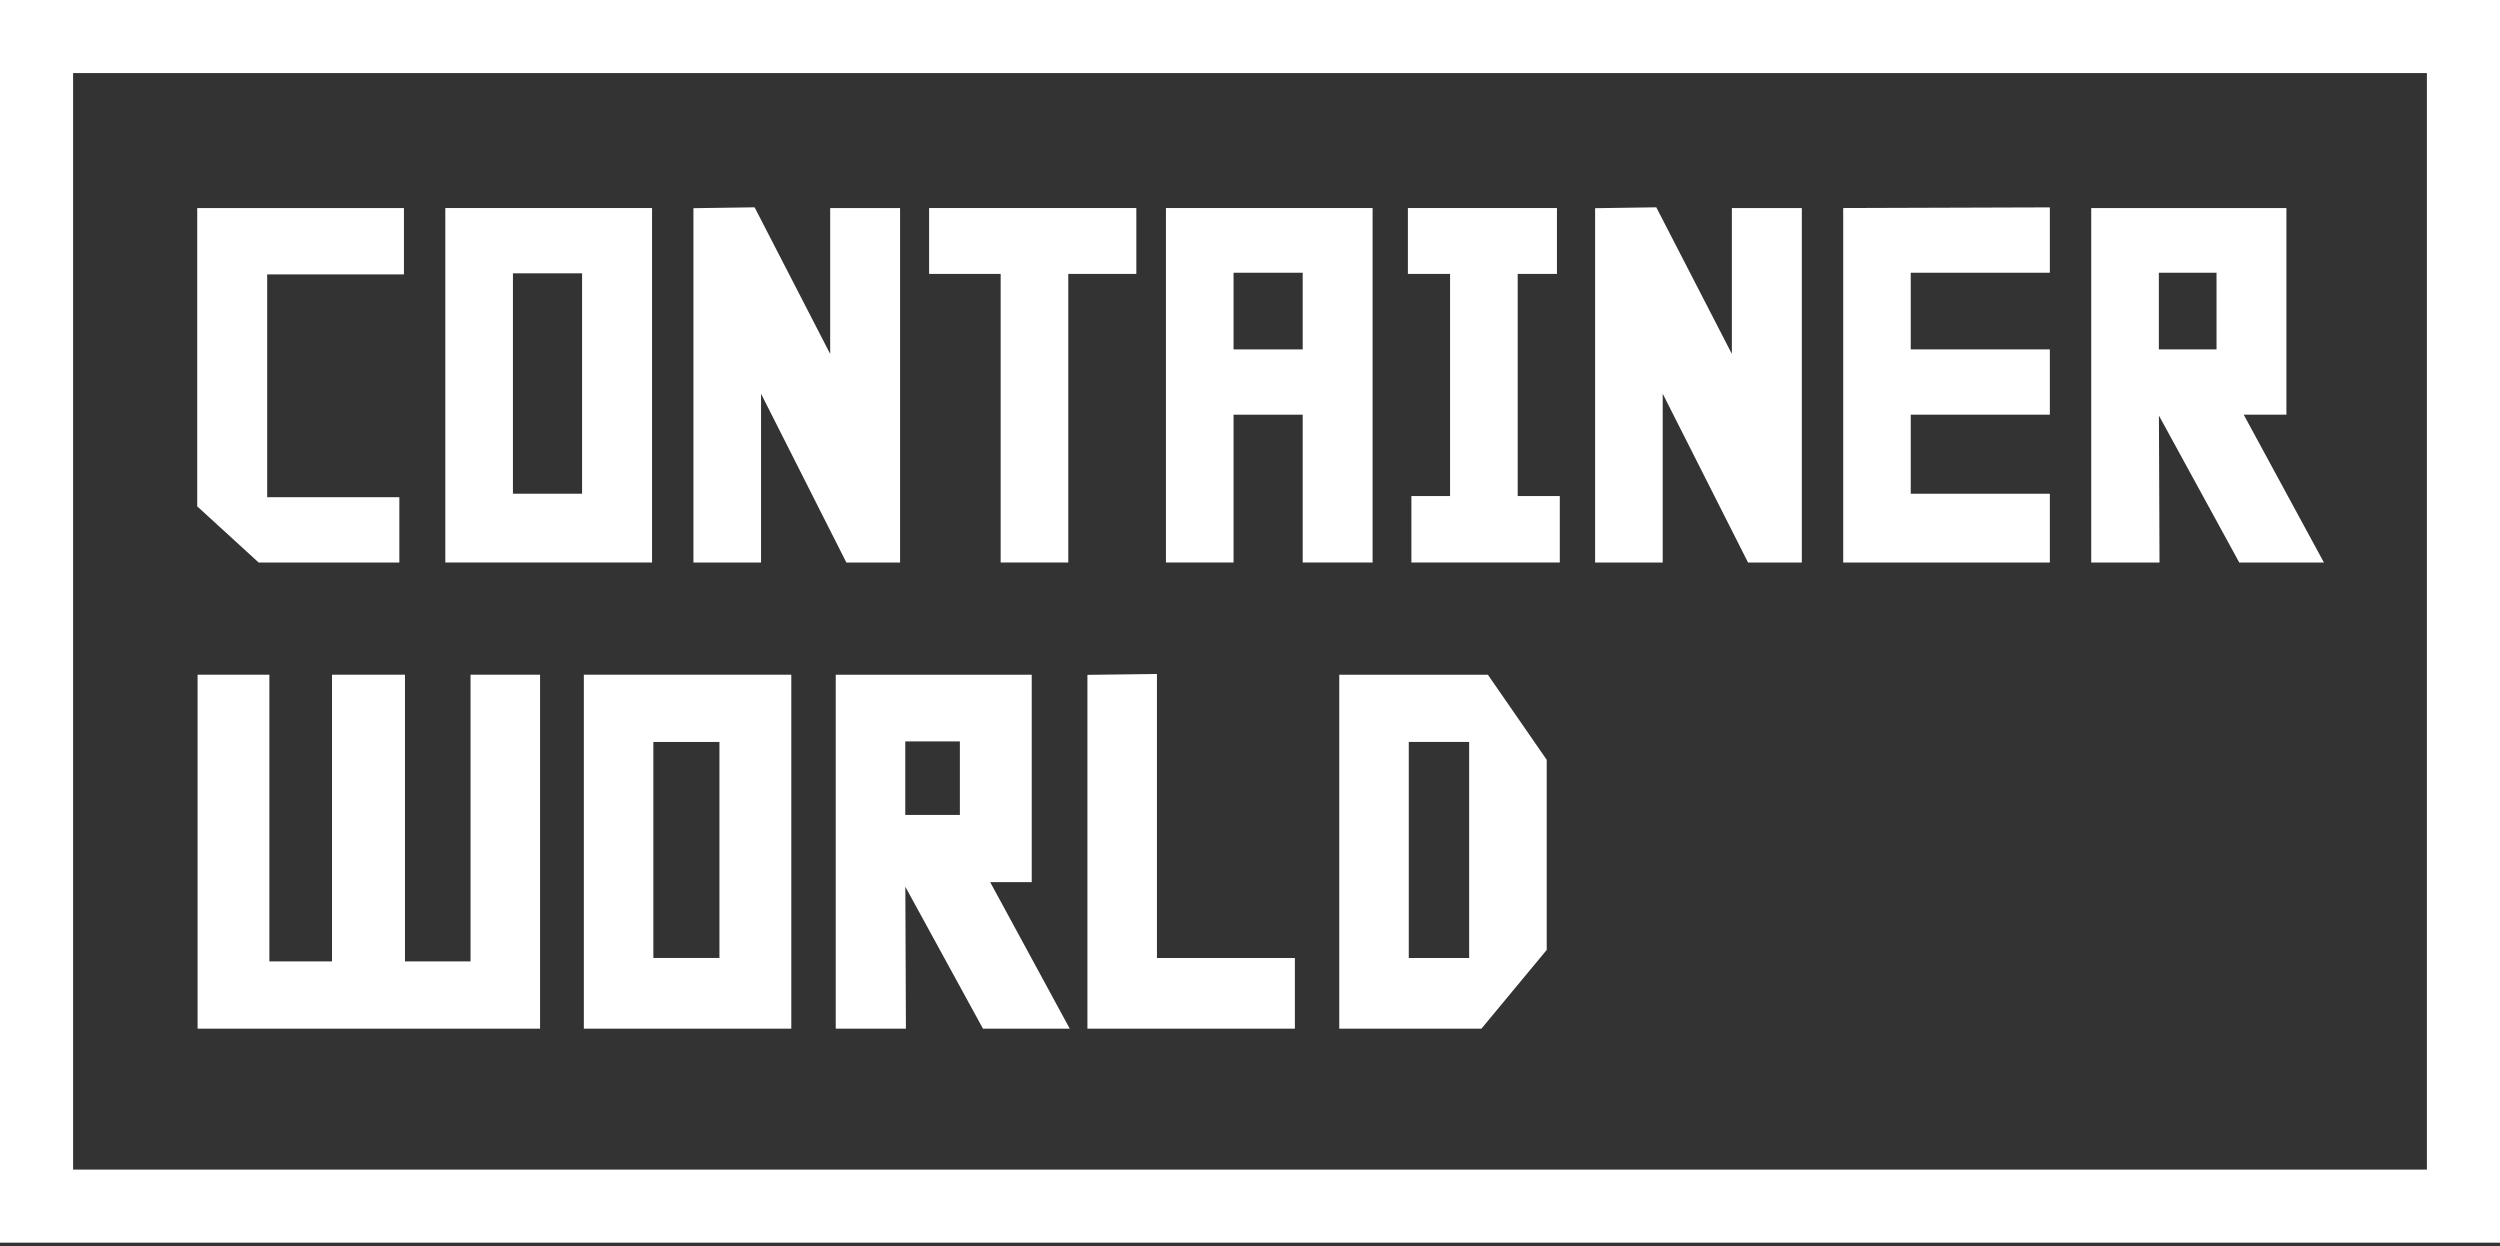 <svg width="648" height="323" viewBox="0 0 648 323" fill="none" xmlns="http://www.w3.org/2000/svg">
<rect x="0" y="0" width="648" height="323" fill="#333333" stroke="none"/>
<g clip-path="url(#clip0_1516_107377)">
<path d="M69.254 71.129V128.88H103.511V145.8H67.037L51.121 131.249V53.924H104.704V71.129H69.254Z" fill="white"/>
<path d="M115.427 53.924V145.8H169.01V53.924H115.427ZM132.953 127.971V70.844H150.877V127.971H132.953Z" fill="white"/>
<path d="M233.299 53.924V145.8H219.372L197.261 102.051V145.8H179.734V53.962L195.593 53.735L215.185 91.743V53.924H233.299Z" fill="white"/>
<path d="M294.536 53.924V70.996H276.896V145.8H259.37V70.996H240.82V53.924H294.536Z" fill="white"/>
<path d="M302.211 53.924V145.8H319.737V107.489H337.661V145.8H355.775V53.924H302.211ZM319.737 90.569V70.693H337.661V90.569H319.737Z" fill="white"/>
<path d="M404.298 128.577V145.8H365.835V128.577H375.858V70.996H364.926V53.924H403.559V70.996H393.385V128.577H404.298Z" fill="white"/>
<path d="M467.034 53.924V145.8H453.089L430.977 102.051V145.8H413.451V53.962L429.31 53.735L448.902 91.743V53.924H467.034Z" fill="white"/>
<path d="M495.265 70.693V90.569H531.322V107.489H495.265V127.971H531.322V145.8H477.758V53.924L531.322 53.754V70.693H495.265Z" fill="white"/>
<path d="M602.356 145.8L581.571 107.489H592.636V53.924H542.047V145.8H559.744L559.592 107.716L580.415 145.8H602.356ZM574.523 70.693V90.569H559.573V70.693H574.523Z" fill="white"/>
<path d="M139.983 174.884V266.627H51.215V174.884H69.821V249.196H86.059V174.884H104.969V249.196H121.964V174.884H139.983Z" fill="white"/>
<path d="M151.332 174.884V266.627H205.105V174.884H151.332ZM169.351 248.305V192.316H186.479V248.305H169.351Z" fill="white"/>
<path d="M277.276 266.627L256.661 228.657H267.423V174.884H216.625V266.627H234.814L234.663 229.851L254.785 266.627H277.294H277.276ZM248.798 192.164V211.225H234.644V192.164H248.798Z" fill="white"/>
<path d="M335.634 248.305V266.627H281.861V174.922L299.88 174.695V248.305H335.634Z" fill="white"/>
<path d="M385.655 174.884H347.135V266.627H383.987L400.907 246.221V196.939L385.655 174.884ZM380.804 192.316V248.305H365.154V192.316H380.804Z" fill="white"/>
<path d="M629.053 18.947V303.158H18.947V18.947H629.053ZM648 0H0V322.105H648V0Z" fill="white"/>
</g>
<defs>
<clipPath id="clip0_1516_107377">
<rect width="648" height="322.105" fill="white"/>
</clipPath>
</defs>
</svg>
